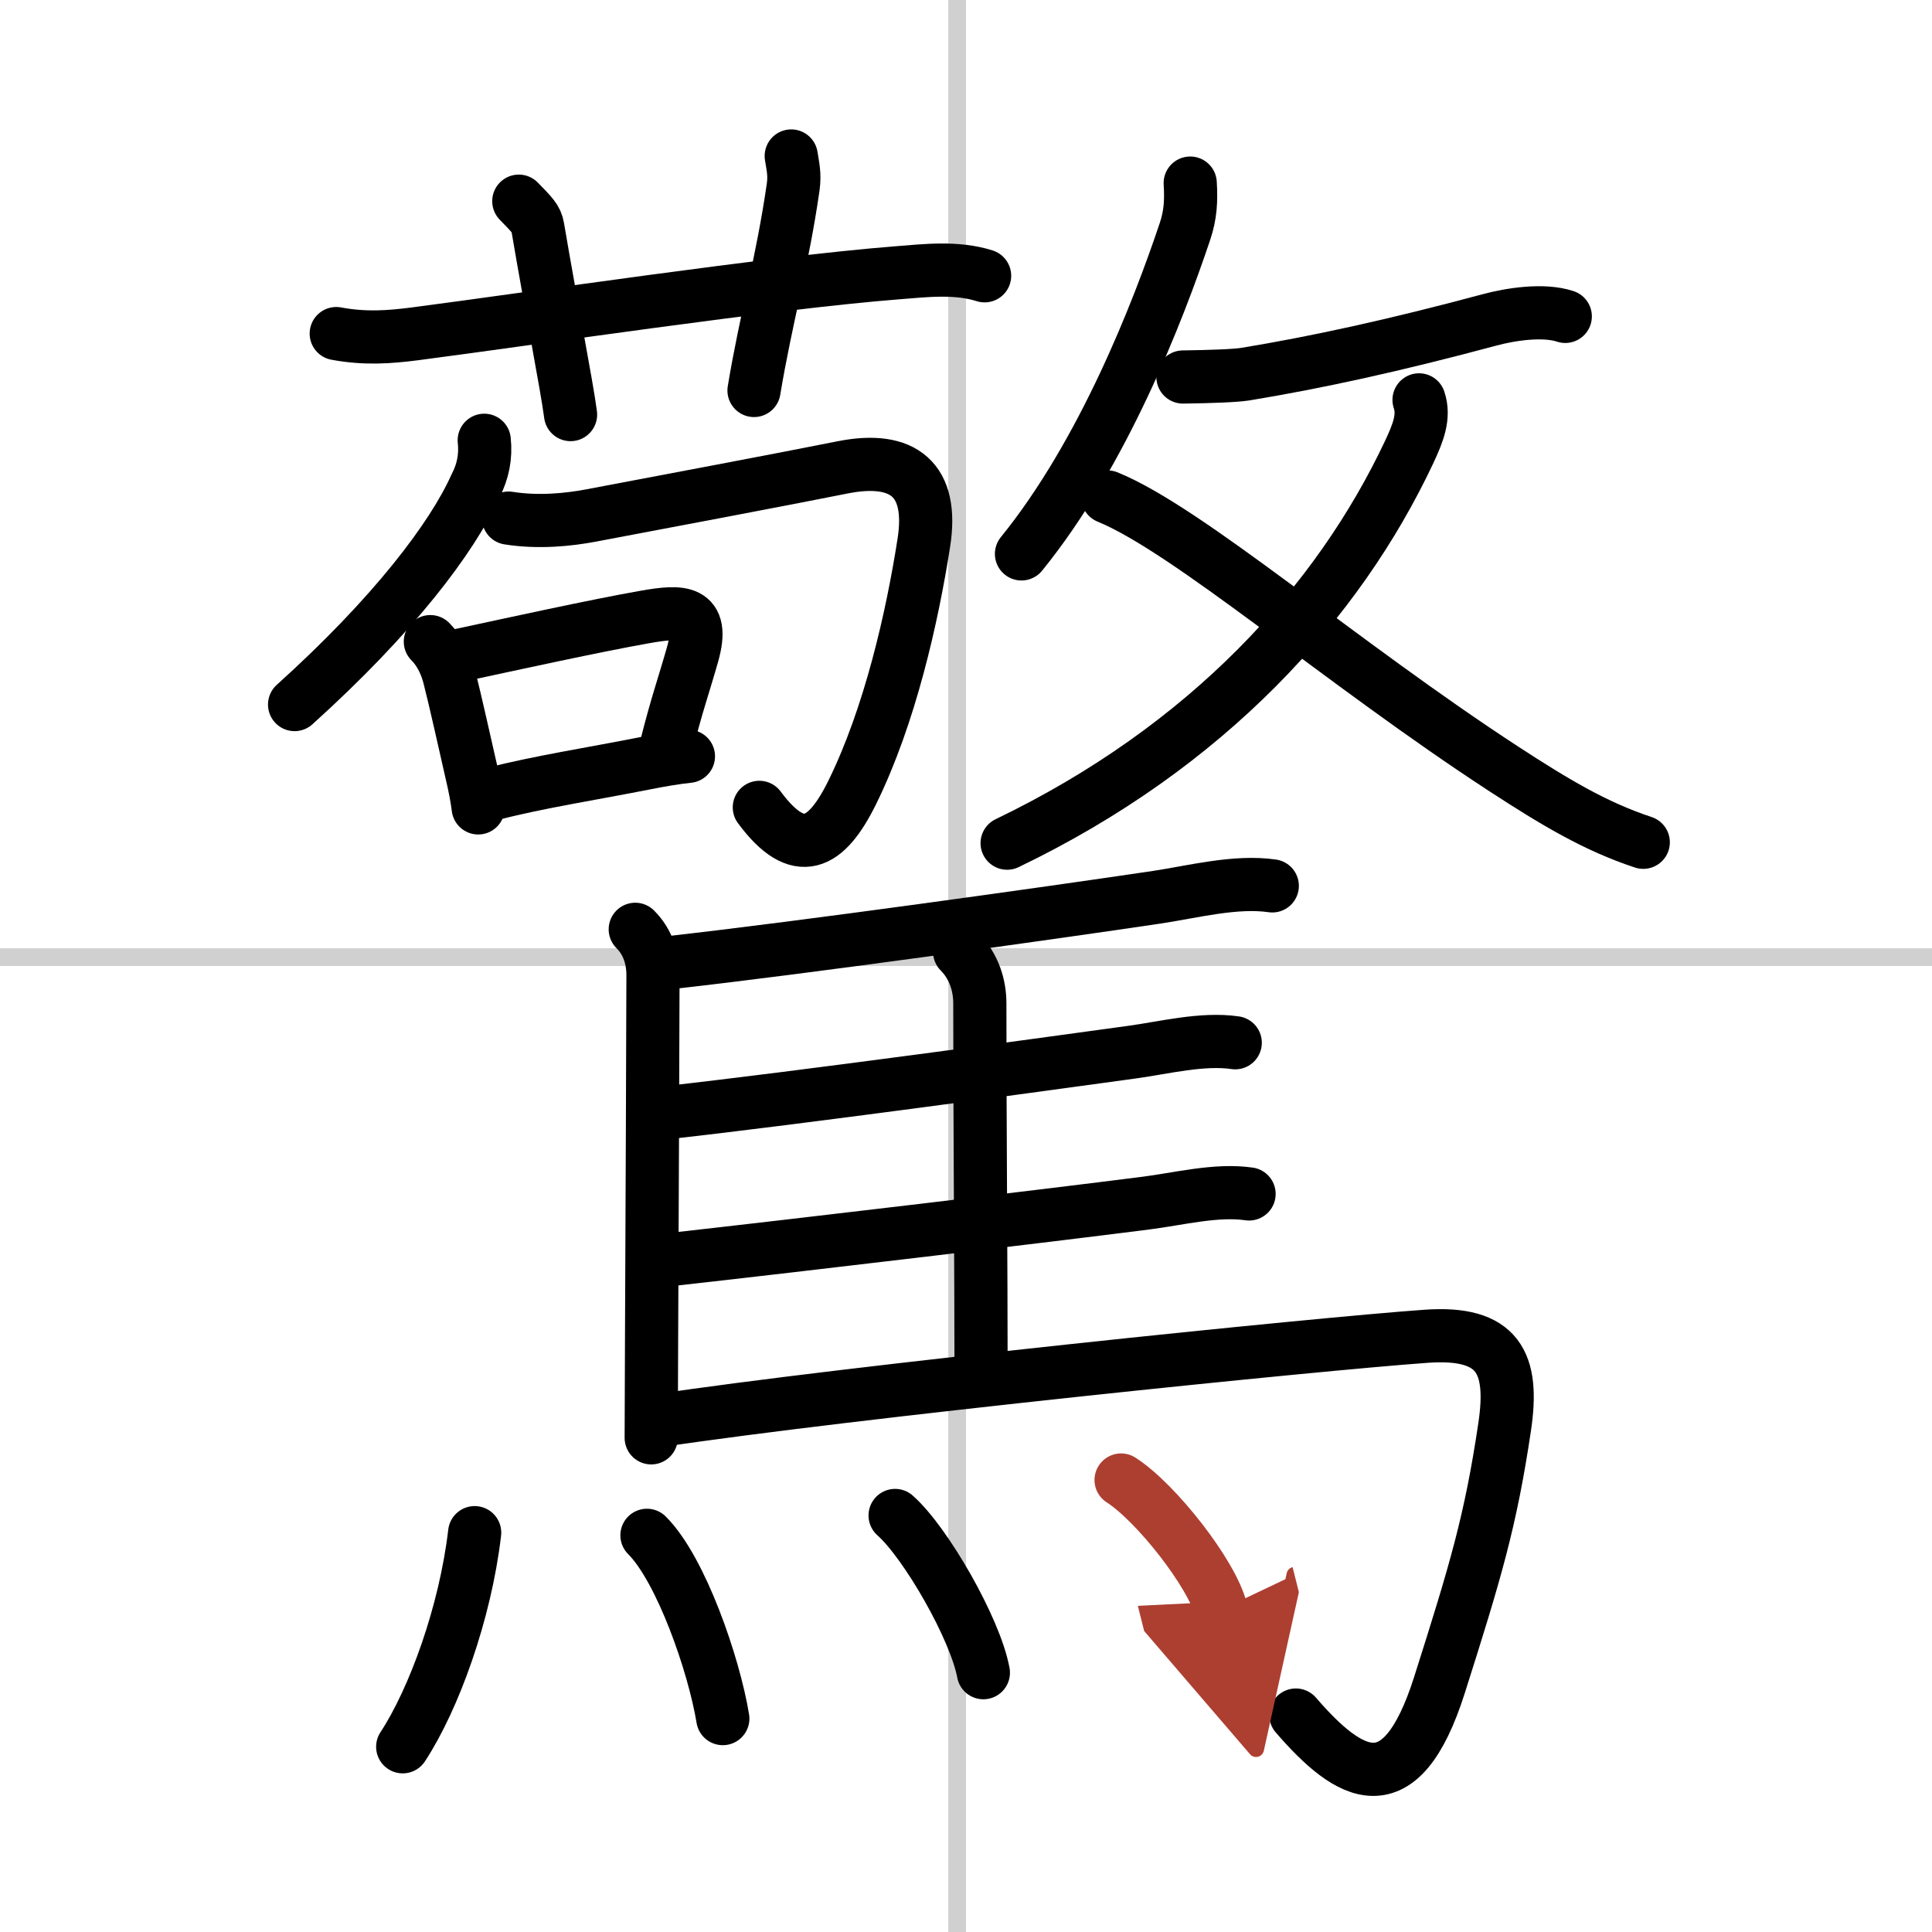 <svg width="400" height="400" viewBox="0 0 109 109" xmlns="http://www.w3.org/2000/svg"><defs><marker id="a" markerWidth="4" orient="auto" refX="1" refY="5" viewBox="0 0 10 10"><polyline points="0 0 10 5 0 10 1 5" fill="#ad3f31" stroke="#ad3f31"/></marker></defs><g fill="none" stroke="#000" stroke-linecap="round" stroke-linejoin="round" stroke-width="3"><rect width="100%" height="100%" fill="#fff" stroke="#fff"/><line x1="54" x2="54" y2="109" stroke="#d0d0d0" stroke-width="1"/><line x2="109" y1="54" y2="54" stroke="#d0d0d0" stroke-width="1"/><path d="m18.97 18.82c1.66 0.31 3.05 0.19 4.4 0.02 6.62-0.86 20.11-2.89 27.26-3.45 1.62-0.13 3.34-0.33 4.92 0.17"/><path d="m29.27 11.35c0.75 0.77 0.99 1 1.07 1.48 0.75 4.43 1.64 8.94 1.85 10.56"/><path d="m44.64 8.8c0.09 0.59 0.21 1.02 0.11 1.75-0.61 4.24-1.55 7.49-2.21 11.48"/><path d="m27.32 24.84c0.1 0.91-0.07 1.76-0.49 2.57-1.31 2.92-4.63 7.31-10.21 12.34"/><path d="m28.69 29.23c1.69 0.27 3.39 0.09 4.62-0.14 3.87-0.73 11.13-2.1 14.22-2.72 3.46-0.69 5.15 0.71 4.59 4.26-0.65 4.16-1.9 9.74-4.05 14.1-1.45 2.93-3.01 3.82-5.23 0.82"/><path d="m24.28 36.2c0.55 0.55 0.9 1.3 1.08 2.03 0.37 1.46 0.81 3.47 1.25 5.39 0.17 0.72 0.3 1.39 0.37 1.96"/><path d="m25.79 37c3.21-0.69 7.76-1.69 10.59-2.19 2.04-0.36 3.41-0.42 2.69 2.12-0.47 1.66-0.91 2.89-1.48 5.17"/><path d="m27.83 44.78c2.54-0.66 5.66-1.14 8.63-1.73 0.82-0.16 1.62-0.3 2.38-0.38"/><path d="m67.15 10.33c0.06 1 0.02 1.79-0.3 2.74-1.52 4.53-4.61 12.5-9.22 18.18"/><path d="m66.74 21.27c1.51-0.02 2.94-0.07 3.51-0.16 4.01-0.66 8.38-1.61 13.78-3.06 1.18-0.32 3.05-0.61 4.28-0.2"/><path d="m80.06 22.56c0.32 0.94-0.05 1.86-0.56 2.95-4 8.49-11.37 16.62-22.68 22.06"/><path d="m62.49 28.04c4.57 1.87 13.14 9.34 22.38 15.36 2.86 1.86 5.14 3.23 7.84 4.12"/><path d="m35.84 52.43c0.74 0.74 1 1.69 1 2.58 0 2.42-0.05 13.52-0.08 20.61-0.01 2.55-0.02 4.58-0.02 5.5"/><path d="m37.87 54.3c7.41-0.83 21.21-2.76 27.4-3.68 2.05-0.31 4.44-0.94 6.51-0.64"/><path d="m54.14 53.7c0.83 0.83 1.14 1.93 1.14 2.9 0 6.78 0.07 14.88 0.07 21.1"/><path d="m37.57 62.78c7.67-0.86 20.85-2.67 26.3-3.42 1.82-0.25 3.97-0.8 5.82-0.53"/><path d="m37.85 71.06c7.67-0.86 21.23-2.47 26.78-3.18 1.84-0.23 3.99-0.79 5.84-0.52"/><path d="m36.95 80.18c10.93-1.65 37.42-4.36 43.51-4.79 4.08-0.29 4.97 1.49 4.43 5.11-0.79 5.31-1.63 8.12-3.68 14.57-2.2 6.93-5.08 5.18-8.1 1.69"/><path d="m26.78 86.47c-0.53 4.53-2.3 9.4-4.06 12.08"/><path d="m36.5 86.62c1.92 1.91 3.78 7.29 4.28 10.34"/><path d="m50.5 85.5c1.74 1.54 4.53 6.41 4.98 8.87"/><path d="m63.25 83.5c1.98 1.27 5.13 5.29 5.64 7.32" marker-end="url(#a)" stroke="#ad3f31"/></g></svg>
